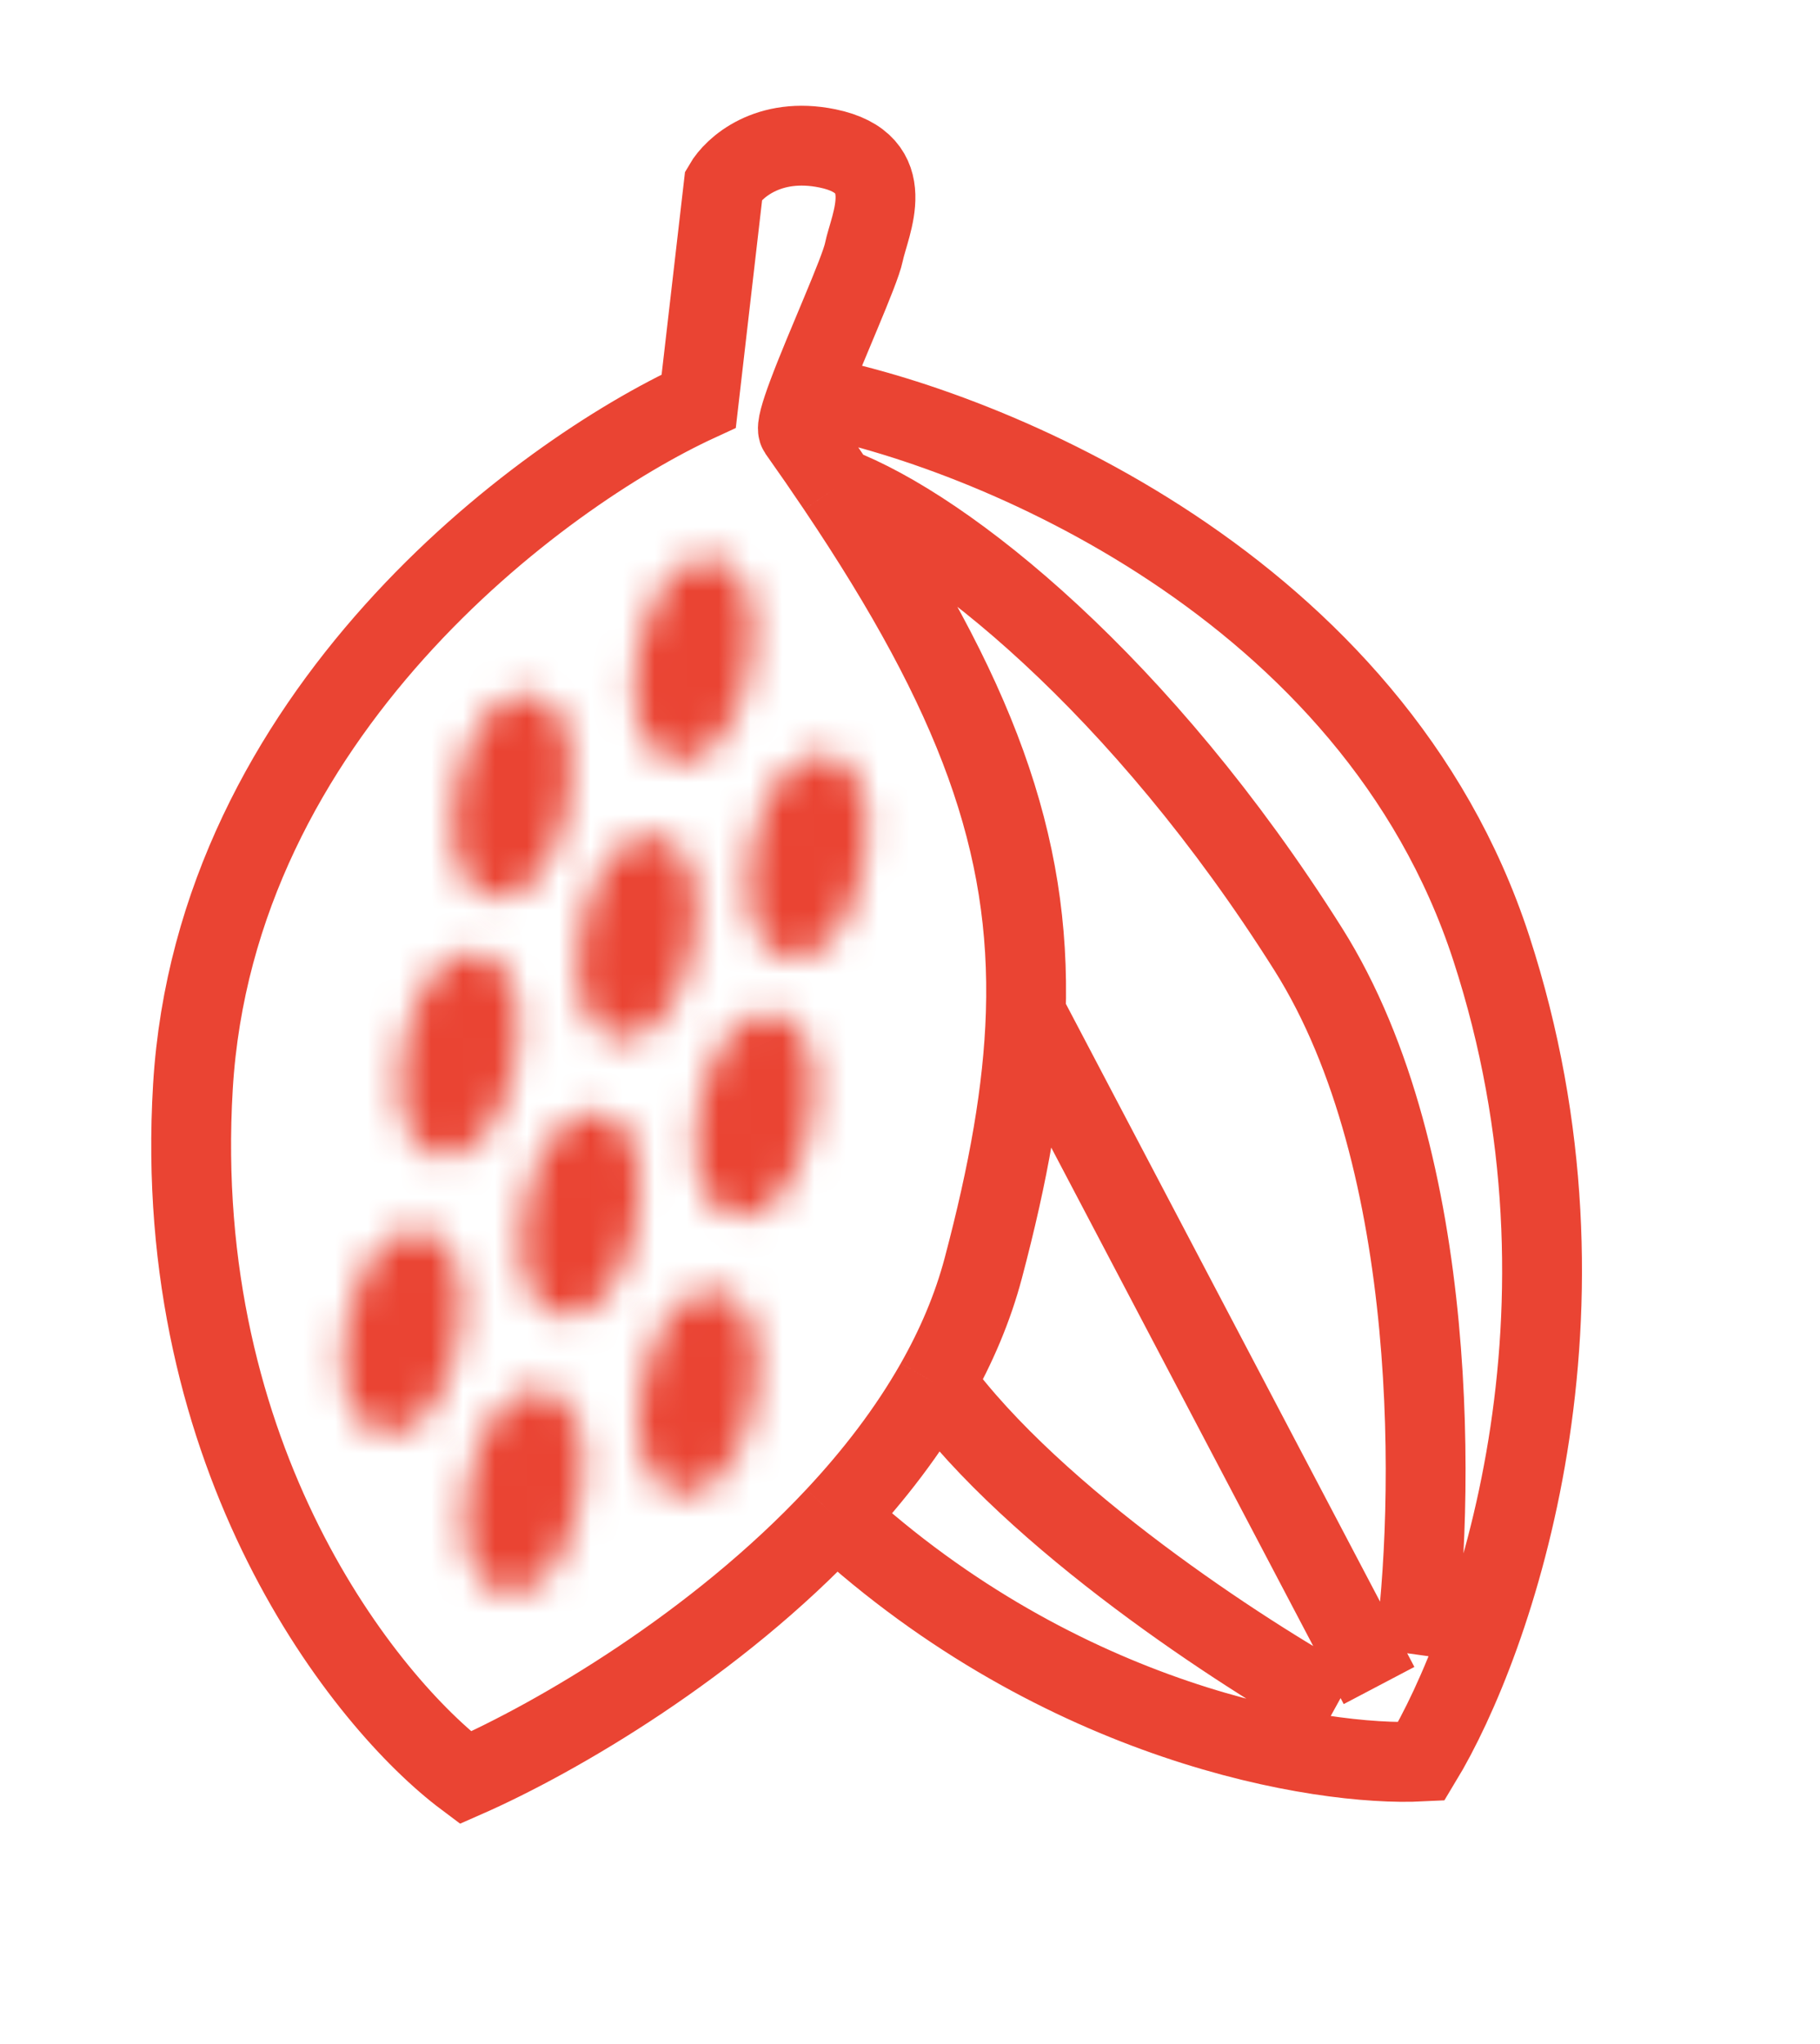 <svg width="57" height="64" viewBox="0 0 57 64" fill="none" xmlns="http://www.w3.org/2000/svg">
<path d="M25.293 12.354C25.069 12.954 24.938 13.399 25.005 13.5C25.43 14.1 25.834 14.685 26.217 15.255M25.293 12.354C25.837 10.893 26.93 8.508 27.056 7.893C27.233 7.025 28.226 5.119 25.912 4.646C24.061 4.267 22.976 5.251 22.665 5.79L21.883 12.56C16.894 14.855 6.741 22.361 6.042 34.03C5.344 45.699 11.44 53.314 14.576 55.663C17.465 54.393 22.415 51.498 26.168 47.486M25.293 12.354C30.887 13.397 43.002 18.325 46.705 29.689C50.408 41.053 46.785 51.401 44.511 55.155C41.349 55.312 33.254 53.998 26.168 47.486M26.168 47.486C27.37 46.202 28.449 44.802 29.298 43.305M41.855 53.406C38.962 51.81 32.4 47.555 29.298 43.305M29.298 43.305C29.95 42.157 30.466 40.951 30.798 39.695C31.581 36.737 32.049 34.162 32.126 31.729M43.19 52.775L32.126 31.729M32.126 31.729C32.294 26.401 30.588 21.754 26.217 15.255M44.294 51.796C44.931 47.205 45.16 36.364 40.973 29.722C35.74 21.42 29.631 16.555 26.217 15.255" stroke="#EA4433" stroke-width="2.5"/>
<mask id="path-2-inside-1" fill="white">
<ellipse cx="21.731" cy="20.665" rx="1.771" ry="3.247" transform="rotate(11.556 21.731 20.665)"/>
</mask>
<path d="M21.017 20.519C20.905 21.069 20.701 21.419 20.588 21.553C20.534 21.618 20.559 21.563 20.702 21.492C20.863 21.413 21.181 21.316 21.582 21.398L20.58 26.296C22.376 26.663 23.728 25.585 24.409 24.779C25.159 23.89 25.669 22.729 25.916 21.521L21.017 20.519ZM21.582 21.398C21.982 21.479 22.236 21.694 22.353 21.83C22.457 21.951 22.459 22.012 22.434 21.931C22.383 21.763 22.333 21.361 22.445 20.811L17.547 19.81C17.3 21.017 17.313 22.285 17.654 23.397C17.964 24.406 18.784 25.929 20.58 26.296L21.582 21.398ZM22.445 20.811C22.558 20.262 22.761 19.912 22.875 19.777C22.929 19.713 22.903 19.768 22.76 19.838C22.599 19.918 22.281 20.015 21.881 19.933L22.883 15.034C21.087 14.667 19.735 15.746 19.054 16.552C18.304 17.441 17.794 18.602 17.547 19.81L22.445 20.811ZM21.881 19.933C21.481 19.851 21.227 19.637 21.11 19.501C21.006 19.38 21.004 19.319 21.028 19.4C21.08 19.568 21.13 19.97 21.017 20.519L25.916 21.521C26.163 20.313 26.15 19.045 25.808 17.933C25.499 16.924 24.678 15.402 22.883 15.034L21.881 19.933Z" fill="#EA4433" mask="url(#path-2-inside-1)"/>
<mask id="path-4-inside-2" fill="white">
<ellipse cx="16.039" cy="24.925" rx="1.771" ry="3.247" transform="rotate(11.556 16.039 24.925)"/>
</mask>
<path d="M15.325 24.779C15.213 25.329 15.009 25.679 14.896 25.813C14.842 25.878 14.867 25.823 15.01 25.752C15.171 25.673 15.49 25.576 15.89 25.657L14.888 30.556C16.684 30.923 18.036 29.845 18.717 29.038C19.467 28.149 19.977 26.988 20.224 25.781L15.325 24.779ZM15.89 25.657C16.29 25.739 16.544 25.954 16.661 26.09C16.765 26.211 16.767 26.271 16.742 26.191C16.691 26.023 16.641 25.621 16.753 25.071L11.855 24.069C11.608 25.277 11.621 26.545 11.962 27.657C12.272 28.666 13.092 30.189 14.888 30.556L15.89 25.657ZM16.753 25.071C16.866 24.522 17.069 24.171 17.183 24.037C17.237 23.972 17.212 24.027 17.069 24.098C16.907 24.177 16.589 24.275 16.189 24.193L17.191 19.294C15.395 18.927 14.043 20.006 13.362 20.812C12.612 21.701 12.102 22.862 11.855 24.069L16.753 25.071ZM16.189 24.193C15.789 24.111 15.535 23.897 15.418 23.76C15.314 23.639 15.312 23.579 15.336 23.66C15.388 23.828 15.438 24.23 15.325 24.779L20.224 25.781C20.471 24.573 20.458 23.305 20.117 22.193C19.807 21.184 18.986 19.661 17.191 19.294L16.189 24.193Z" fill="#EA4433" mask="url(#path-4-inside-2)"/>
<mask id="path-6-inside-3" fill="white">
<ellipse cx="19.958" cy="29.343" rx="1.771" ry="3.247" transform="rotate(11.556 19.958 29.343)"/>
</mask>
<path d="M19.244 29.197C19.132 29.747 18.928 30.097 18.815 30.231C18.76 30.296 18.786 30.241 18.929 30.17C19.09 30.091 19.408 29.994 19.808 30.075L18.806 34.974C20.602 35.341 21.955 34.263 22.635 33.456C23.386 32.568 23.896 31.406 24.143 30.199L19.244 29.197ZM19.808 30.075C20.208 30.157 20.463 30.372 20.58 30.508C20.683 30.629 20.686 30.689 20.661 30.609C20.609 30.441 20.559 30.038 20.672 29.489L15.773 28.487C15.526 29.695 15.54 30.963 15.881 32.075C16.19 33.084 17.011 34.607 18.806 34.974L19.808 30.075ZM20.672 29.489C20.784 28.939 20.988 28.589 21.101 28.455C21.156 28.39 21.13 28.445 20.987 28.516C20.826 28.595 20.508 28.693 20.108 28.611L21.109 23.712C19.314 23.345 17.961 24.423 17.28 25.23C16.53 26.119 16.02 27.28 15.773 28.487L20.672 29.489ZM20.108 28.611C19.708 28.529 19.453 28.315 19.336 28.178C19.232 28.057 19.23 27.997 19.255 28.078C19.306 28.245 19.356 28.648 19.244 29.197L24.143 30.199C24.39 28.991 24.376 27.723 24.035 26.611C23.726 25.602 22.905 24.079 21.109 23.712L20.108 28.611Z" fill="#EA4433" mask="url(#path-6-inside-3)"/>
<mask id="path-8-inside-4" fill="white">
<ellipse cx="18.183" cy="38.019" rx="1.771" ry="3.247" transform="rotate(11.556 18.183 38.019)"/>
</mask>
<path d="M17.469 37.873C17.357 38.422 17.153 38.773 17.04 38.907C16.985 38.971 17.011 38.916 17.154 38.846C17.315 38.767 17.633 38.669 18.033 38.751L17.032 43.65C18.827 44.017 20.18 42.938 20.86 42.132C21.611 41.243 22.121 40.082 22.368 38.874L17.469 37.873ZM18.033 38.751C18.433 38.833 18.688 39.047 18.805 39.184C18.909 39.305 18.911 39.365 18.886 39.284C18.834 39.116 18.785 38.714 18.897 38.165L13.998 37.163C13.751 38.371 13.765 39.639 14.106 40.751C14.415 41.76 15.236 43.282 17.032 43.65L18.033 38.751ZM18.897 38.165C19.009 37.615 19.213 37.265 19.326 37.131C19.381 37.066 19.355 37.121 19.212 37.192C19.051 37.271 18.733 37.368 18.333 37.287L19.334 32.388C17.539 32.021 16.186 33.099 15.505 33.906C14.755 34.794 14.245 35.956 13.998 37.163L18.897 38.165ZM18.333 37.287C17.933 37.205 17.678 36.99 17.561 36.854C17.457 36.733 17.455 36.672 17.48 36.753C17.532 36.921 17.581 37.323 17.469 37.873L22.368 38.874C22.615 37.667 22.601 36.399 22.26 35.287C21.951 34.278 21.13 32.755 19.334 32.388L18.333 37.287Z" fill="#EA4433" mask="url(#path-8-inside-4)"/>
<mask id="path-10-inside-5" fill="white">
<ellipse cx="16.409" cy="46.697" rx="1.771" ry="3.247" transform="rotate(11.556 16.409 46.697)"/>
</mask>
<path d="M15.695 46.551C15.583 47.1 15.379 47.45 15.266 47.585C15.211 47.649 15.237 47.594 15.38 47.524C15.541 47.444 15.859 47.347 16.259 47.429L15.258 52.328C17.053 52.695 18.406 51.616 19.087 50.81C19.837 49.921 20.347 48.76 20.594 47.552L15.695 46.551ZM16.259 47.429C16.659 47.511 16.914 47.725 17.031 47.861C17.135 47.982 17.137 48.043 17.112 47.962C17.06 47.794 17.011 47.392 17.123 46.843L12.224 45.841C11.977 47.048 11.991 48.317 12.332 49.428C12.641 50.438 13.462 51.96 15.258 52.328L16.259 47.429ZM17.123 46.843C17.235 46.293 17.439 45.943 17.552 45.809C17.607 45.744 17.581 45.799 17.438 45.869C17.277 45.949 16.959 46.046 16.559 45.964L17.561 41.066C15.765 40.699 14.412 41.777 13.732 42.583C12.981 43.472 12.471 44.633 12.224 45.841L17.123 46.843ZM16.559 45.964C16.159 45.883 15.904 45.668 15.787 45.532C15.683 45.411 15.681 45.35 15.706 45.431C15.758 45.599 15.807 46.001 15.695 46.551L20.594 47.552C20.841 46.345 20.827 45.077 20.486 43.965C20.177 42.956 19.356 41.433 17.561 41.066L16.559 45.964Z" fill="#EA4433" mask="url(#path-10-inside-5)"/>
<mask id="path-12-inside-6" fill="white">
<ellipse cx="14.384" cy="33.023" rx="1.771" ry="3.247" transform="rotate(11.556 14.384 33.023)"/>
</mask>
<path d="M13.67 32.877C13.557 33.426 13.354 33.776 13.24 33.911C13.186 33.975 13.212 33.92 13.355 33.85C13.516 33.77 13.834 33.673 14.234 33.755L13.232 38.654C15.028 39.021 16.381 37.942 17.061 37.136C17.811 36.247 18.321 35.086 18.568 33.878L13.67 32.877ZM14.234 33.755C14.634 33.837 14.888 34.051 15.005 34.188C15.109 34.309 15.111 34.369 15.087 34.288C15.035 34.12 14.985 33.718 15.098 33.169L10.199 32.167C9.952 33.375 9.965 34.643 10.306 35.755C10.616 36.764 11.437 38.286 13.232 38.654L14.234 33.755ZM15.098 33.169C15.21 32.619 15.414 32.269 15.527 32.135C15.582 32.07 15.556 32.125 15.413 32.196C15.252 32.275 14.933 32.372 14.533 32.291L15.535 27.392C13.739 27.025 12.387 28.103 11.706 28.91C10.956 29.798 10.446 30.959 10.199 32.167L15.098 33.169ZM14.533 32.291C14.133 32.209 13.879 31.994 13.762 31.858C13.658 31.737 13.656 31.676 13.681 31.757C13.732 31.925 13.782 32.327 13.67 32.877L18.568 33.878C18.815 32.671 18.802 31.403 18.461 30.291C18.151 29.282 17.331 27.759 15.535 27.392L14.533 32.291Z" fill="#EA4433" mask="url(#path-12-inside-6)"/>
<mask id="path-14-inside-7" fill="white">
<ellipse cx="12.609" cy="41.7" rx="1.771" ry="3.247" transform="rotate(11.556 12.609 41.7)"/>
</mask>
<path d="M11.895 41.554C11.783 42.104 11.579 42.454 11.466 42.589C11.411 42.653 11.437 42.598 11.58 42.528C11.741 42.448 12.059 42.351 12.46 42.433L11.458 47.331C13.254 47.699 14.606 46.62 15.287 45.814C16.037 44.925 16.547 43.764 16.794 42.556L11.895 41.554ZM12.46 42.433C12.86 42.514 13.114 42.729 13.231 42.865C13.335 42.986 13.337 43.047 13.312 42.966C13.261 42.798 13.211 42.396 13.323 41.846L8.425 40.845C8.178 42.052 8.191 43.321 8.532 44.432C8.842 45.441 9.662 46.964 11.458 47.331L12.46 42.433ZM13.323 41.846C13.435 41.297 13.639 40.947 13.753 40.812C13.807 40.748 13.781 40.803 13.638 40.873C13.477 40.953 13.159 41.05 12.759 40.968L13.761 36.07C11.965 35.702 10.612 36.781 9.932 37.587C9.182 38.476 8.671 39.637 8.425 40.845L13.323 41.846ZM12.759 40.968C12.359 40.886 12.104 40.672 11.988 40.536C11.884 40.415 11.882 40.354 11.906 40.435C11.958 40.603 12.008 41.005 11.895 41.554L16.794 42.556C17.041 41.349 17.027 40.08 16.686 38.968C16.377 37.96 15.556 36.437 13.761 36.07L12.759 40.968Z" fill="#EA4433" mask="url(#path-14-inside-7)"/>
<mask id="path-16-inside-8" fill="white">
<ellipse cx="23.64" cy="34.915" rx="1.771" ry="3.247" transform="rotate(11.556 23.64 34.915)"/>
</mask>
<path d="M22.926 34.769C22.813 35.319 22.61 35.669 22.496 35.803C22.442 35.868 22.467 35.813 22.61 35.742C22.771 35.663 23.09 35.566 23.49 35.648L22.488 40.546C24.284 40.913 25.636 39.835 26.317 39.029C27.067 38.14 27.577 36.979 27.824 35.771L22.926 34.769ZM23.49 35.648C23.89 35.729 24.144 35.944 24.261 36.08C24.365 36.201 24.367 36.262 24.343 36.181C24.291 36.013 24.241 35.611 24.353 35.061L19.455 34.06C19.208 35.267 19.221 36.535 19.562 37.647C19.872 38.656 20.692 40.179 22.488 40.546L23.49 35.648ZM24.353 35.061C24.466 34.512 24.669 34.162 24.783 34.027C24.837 33.963 24.812 34.018 24.669 34.088C24.508 34.167 24.189 34.265 23.789 34.183L24.791 29.284C22.995 28.917 21.643 29.996 20.962 30.802C20.212 31.691 19.702 32.852 19.455 34.06L24.353 35.061ZM23.789 34.183C23.389 34.101 23.135 33.887 23.018 33.751C22.914 33.63 22.912 33.569 22.937 33.65C22.988 33.818 23.038 34.22 22.926 34.769L27.824 35.771C28.071 34.563 28.058 33.295 27.717 32.183C27.407 31.174 26.587 29.652 24.791 29.284L23.789 34.183Z" fill="#EA4433" mask="url(#path-16-inside-8)"/>
<mask id="path-18-inside-9" fill="white">
<ellipse cx="21.865" cy="43.593" rx="1.771" ry="3.247" transform="rotate(11.556 21.865 43.593)"/>
</mask>
<path d="M21.151 43.447C21.038 43.997 20.835 44.347 20.721 44.481C20.667 44.546 20.692 44.491 20.835 44.42C20.997 44.341 21.315 44.243 21.715 44.325L20.713 49.224C22.509 49.591 23.861 48.513 24.542 47.706C25.292 46.818 25.802 45.656 26.049 44.449L21.151 43.447ZM21.715 44.325C22.115 44.407 22.369 44.622 22.486 44.758C22.59 44.879 22.592 44.94 22.568 44.859C22.516 44.691 22.466 44.288 22.578 43.739L17.68 42.737C17.433 43.945 17.446 45.213 17.787 46.325C18.097 47.334 18.918 48.857 20.713 49.224L21.715 44.325ZM22.578 43.739C22.691 43.19 22.895 42.839 23.008 42.705C23.062 42.64 23.037 42.695 22.894 42.766C22.733 42.845 22.414 42.943 22.014 42.861L23.016 37.962C21.22 37.595 19.868 38.673 19.187 39.48C18.437 40.369 17.927 41.53 17.68 42.737L22.578 43.739ZM22.014 42.861C21.614 42.779 21.36 42.565 21.243 42.428C21.139 42.307 21.137 42.247 21.162 42.328C21.213 42.495 21.263 42.898 21.151 43.447L26.049 44.449C26.296 43.241 26.283 41.973 25.942 40.861C25.632 39.852 24.812 38.329 23.016 37.962L22.014 42.861Z" fill="#EA4433" mask="url(#path-18-inside-9)"/>
<mask id="path-20-inside-10" fill="white">
<ellipse cx="25.295" cy="26.818" rx="1.771" ry="3.247" transform="rotate(11.556 25.295 26.818)"/>
</mask>
<path d="M24.581 26.672C24.468 27.221 24.265 27.571 24.151 27.706C24.097 27.77 24.123 27.715 24.266 27.645C24.427 27.566 24.745 27.468 25.145 27.55L24.143 32.449C25.939 32.816 27.292 31.737 27.972 30.931C28.723 30.042 29.233 28.881 29.48 27.673L24.581 26.672ZM25.145 27.55C25.545 27.632 25.799 27.846 25.916 27.982C26.02 28.103 26.023 28.164 25.998 28.083C25.946 27.915 25.896 27.513 26.009 26.964L21.11 25.962C20.863 27.17 20.877 28.438 21.218 29.55C21.527 30.559 22.348 32.081 24.143 32.449L25.145 27.55ZM26.009 26.964C26.121 26.414 26.325 26.064 26.438 25.93C26.493 25.865 26.467 25.92 26.324 25.991C26.163 26.07 25.845 26.167 25.445 26.085L26.446 21.187C24.651 20.82 23.298 21.898 22.617 22.704C21.867 23.593 21.357 24.754 21.11 25.962L26.009 26.964ZM25.445 26.085C25.044 26.004 24.79 25.789 24.673 25.653C24.569 25.532 24.567 25.471 24.592 25.552C24.643 25.72 24.693 26.122 24.581 26.672L29.48 27.673C29.726 26.466 29.713 25.198 29.372 24.086C29.062 23.077 28.242 21.554 26.446 21.187L25.445 26.085Z" fill="#EA4433" mask="url(#path-20-inside-10)"/>
</svg>
